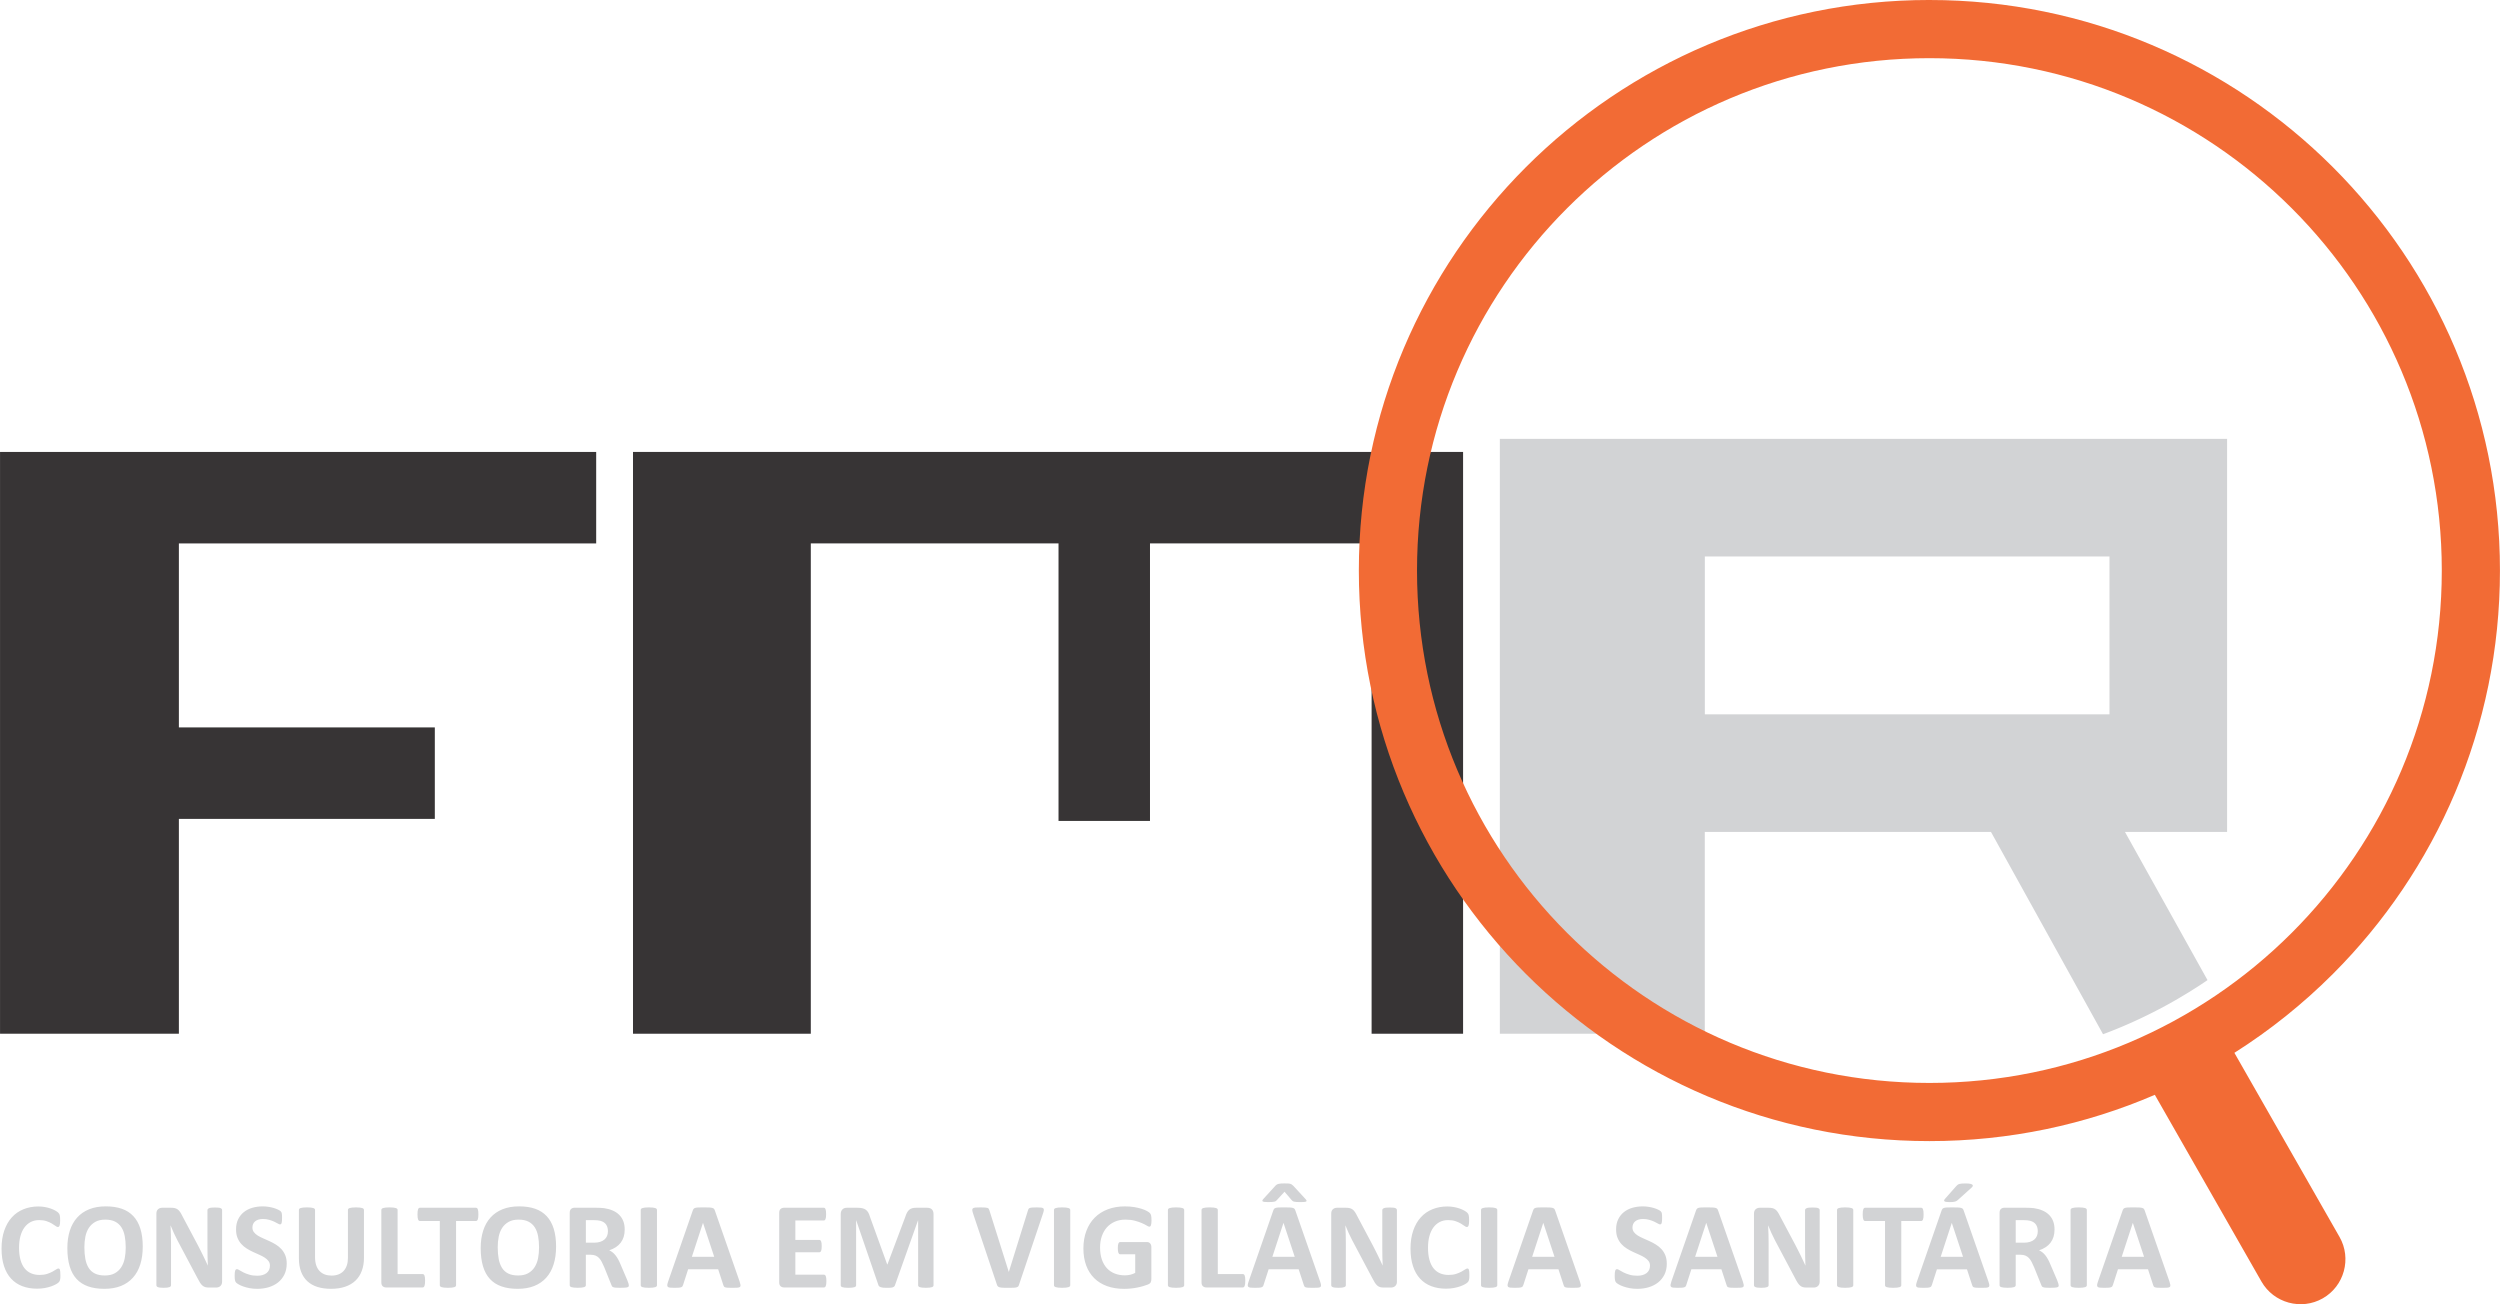 <svg xmlns="http://www.w3.org/2000/svg" xmlns:xlink="http://www.w3.org/1999/xlink" xmlns:xodm="http://www.corel.com/coreldraw/odm/2003" xml:space="preserve" width="32.228mm" height="16.813mm" style="shape-rendering:geometricPrecision; text-rendering:geometricPrecision; image-rendering:optimizeQuality; fill-rule:evenodd; clip-rule:evenodd" viewBox="0 0 2104.45 1097.9">
 <defs>
  <style type="text/css">
   <![CDATA[
    .fil2 {fill:#D2D3D5}
    .fil0 {fill:#373435}
    .fil1 {fill:#D2D3D5;fill-rule:nonzero}
    .fil3 {fill:#F26B35;fill-rule:nonzero}
   ]]>
  </style>
 </defs>
 <g id="Camada_x0020_1">
  <g id="_2406291675104">
   <path class="fil0" d="M532.83 380.45l0 489.73 149.68 0 0 -412.72 208.53 0 0 233.61 77 0 0 -233.61 186.55 0 0 412.72 13.75 0 63.26 0 0 -489.73c-206.86,0 -463.64,0 -698.76,0z"></path>
   <polygon class="fil0" points="150.55,612.34 366,612.34 366,689.35 150.55,689.35 150.55,870.19 -0,870.19 -0,380.45 501.84,380.45 501.84,457.46 150.55,457.46 "></polygon>
   <path class="fil1" d="M50.83 1073.63c0,0.87 -0.02,1.61 -0.07,2.21 -0.05,0.6 -0.14,1.14 -0.25,1.56 -0.08,0.44 -0.22,0.81 -0.4,1.13 -0.18,0.3 -0.44,0.65 -0.83,1.04 -0.38,0.39 -1.12,0.9 -2.19,1.52 -1.1,0.6 -2.42,1.2 -4,1.77 -1.57,0.54 -3.36,1.03 -5.38,1.4 -2.02,0.37 -4.21,0.56 -6.56,0.56 -4.58,0 -8.73,-0.71 -12.43,-2.12 -3.7,-1.41 -6.84,-3.53 -9.42,-6.35 -2.61,-2.81 -4.58,-6.31 -5.96,-10.55 -1.38,-4.21 -2.07,-9.11 -2.07,-14.7 0,-5.69 0.76,-10.75 2.28,-15.18 1.53,-4.42 3.65,-8.14 6.37,-11.14 2.72,-3.01 5.99,-5.28 9.81,-6.83 3.8,-1.56 8.02,-2.34 12.61,-2.34 1.86,0 3.64,0.16 5.38,0.48 1.74,0.3 3.32,0.71 4.79,1.22 1.47,0.5 2.78,1.08 3.96,1.74 1.17,0.67 1.99,1.24 2.46,1.7 0.46,0.48 0.78,0.87 0.95,1.17 0.17,0.32 0.31,0.71 0.4,1.18 0.1,0.5 0.2,1.06 0.25,1.72 0.05,0.65 0.07,1.45 0.07,2.42 0,1.03 -0.04,1.91 -0.11,2.63 -0.07,0.73 -0.2,1.31 -0.35,1.76 -0.18,0.44 -0.39,0.78 -0.62,0.97 -0.24,0.21 -0.53,0.32 -0.83,0.32 -0.52,0 -1.17,-0.3 -1.96,-0.9 -0.8,-0.61 -1.82,-1.28 -3.08,-2.02 -1.26,-0.74 -2.76,-1.42 -4.51,-2.02 -1.73,-0.6 -3.8,-0.9 -6.23,-0.9 -2.64,0 -5.01,0.55 -7.11,1.63 -2.08,1.1 -3.85,2.63 -5.32,4.66 -1.46,2.03 -2.58,4.47 -3.34,7.33 -0.76,2.85 -1.13,6.09 -1.13,9.68 0,3.93 0.41,7.34 1.22,10.23 0.82,2.87 1.97,5.26 3.47,7.11 1.49,1.85 3.3,3.25 5.43,4.15 2.12,0.93 4.51,1.38 7.16,1.38 2.4,0 4.49,-0.28 6.26,-0.85 1.75,-0.57 3.25,-1.2 4.51,-1.87 1.28,-0.69 2.3,-1.31 3.11,-1.86 0.82,-0.55 1.44,-0.83 1.89,-0.83 0.34,0 0.62,0.07 0.82,0.22 0.21,0.14 0.39,0.4 0.53,0.83 0.12,0.4 0.23,0.99 0.29,1.73 0.08,0.76 0.11,1.75 0.11,3zm69.3 -24.18c0,5.56 -0.69,10.53 -2.07,14.91 -1.37,4.39 -3.43,8.12 -6.17,11.16 -2.72,3.06 -6.1,5.4 -10.11,7.01 -4.04,1.61 -8.68,2.41 -13.97,2.41 -5.22,0 -9.77,-0.69 -13.64,-2.05 -3.89,-1.36 -7.12,-3.43 -9.73,-6.25 -2.58,-2.79 -4.53,-6.35 -5.82,-10.66 -1.29,-4.32 -1.95,-9.43 -1.95,-15.34 0,-5.41 0.69,-10.29 2.07,-14.63 1.38,-4.34 3.43,-8.01 6.18,-11.06 2.72,-3.04 6.09,-5.37 10.11,-6.99 4.04,-1.63 8.7,-2.44 14.03,-2.44 5.08,0 9.55,0.67 13.45,2.02 3.87,1.35 7.12,3.42 9.72,6.23 2.63,2.79 4.58,6.31 5.91,10.57 1.33,4.28 2,9.31 2,15.1zm-14.33 0.7c0,-3.53 -0.28,-6.73 -0.83,-9.61 -0.55,-2.88 -1.49,-5.35 -2.81,-7.41 -1.33,-2.05 -3.1,-3.64 -5.3,-4.77 -2.21,-1.12 -4.98,-1.68 -8.28,-1.68 -3.35,0 -6.14,0.63 -8.37,1.89 -2.25,1.26 -4.06,2.96 -5.45,5.06 -1.38,2.11 -2.35,4.56 -2.92,7.38 -0.57,2.83 -0.84,5.8 -0.84,8.95 0,3.66 0.27,6.95 0.83,9.87 0.55,2.92 1.48,5.41 2.79,7.5 1.31,2.07 3.06,3.64 5.27,4.74 2.22,1.08 5,1.63 8.33,1.63 3.35,0 6.14,-0.62 8.37,-1.87 2.25,-1.24 4.06,-2.94 5.45,-5.08 1.38,-2.14 2.36,-4.64 2.92,-7.48 0.57,-2.85 0.85,-5.89 0.85,-9.1zm81.12 28.84c0,0.8 -0.14,1.51 -0.4,2.14 -0.29,0.62 -0.66,1.14 -1.13,1.55 -0.46,0.41 -1.01,0.71 -1.65,0.91 -0.65,0.2 -1.29,0.28 -1.94,0.28l-5.82 0c-1.22,0 -2.27,-0.12 -3.15,-0.35 -0.87,-0.25 -1.68,-0.69 -2.43,-1.33 -0.76,-0.64 -1.47,-1.5 -2.15,-2.6 -0.69,-1.08 -1.47,-2.49 -2.34,-4.23l-16.64 -31.36c-0.97,-1.87 -1.95,-3.89 -2.95,-6.05 -1.01,-2.16 -1.89,-4.26 -2.69,-6.3l-0.1 0c0.14,2.5 0.25,4.98 0.31,7.45 0.07,2.46 0.11,5.02 0.11,7.64l0 35.11c0,0.34 -0.09,0.65 -0.29,0.94 -0.2,0.27 -0.53,0.5 -0.99,0.69 -0.46,0.19 -1.1,0.33 -1.9,0.44 -0.79,0.1 -1.82,0.16 -3.06,0.16 -1.21,0 -2.23,-0.06 -3.02,-0.16 -0.8,-0.1 -1.41,-0.25 -1.85,-0.44 -0.46,-0.18 -0.78,-0.42 -0.95,-0.69 -0.18,-0.29 -0.26,-0.6 -0.26,-0.94l0 -60.28c0,-1.63 0.48,-2.84 1.44,-3.66 0.93,-0.82 2.1,-1.22 3.5,-1.22l7.31 0c1.31,0 2.42,0.1 3.32,0.33 0.9,0.24 1.7,0.6 2.4,1.12 0.71,0.52 1.38,1.23 2,2.16 0.62,0.9 1.25,2.05 1.91,3.4l13.03 24.53c0.76,1.48 1.5,2.95 2.25,4.39 0.74,1.43 1.47,2.87 2.14,4.3 0.69,1.43 1.36,2.85 2.02,4.22 0.67,1.4 1.31,2.78 1.93,4.16l0.06 0c-0.11,-2.42 -0.2,-4.95 -0.25,-7.57 -0.06,-2.63 -0.08,-5.15 -0.08,-7.54l0 -31.48c0,-0.34 0.11,-0.66 0.33,-0.94 0.19,-0.26 0.54,-0.51 1.03,-0.72 0.49,-0.22 1.13,-0.35 1.93,-0.44 0.8,-0.08 1.82,-0.12 3.06,-0.12 1.19,0 2.18,0.03 2.97,0.12 0.8,0.09 1.4,0.23 1.84,0.44 0.42,0.22 0.74,0.46 0.91,0.72 0.17,0.28 0.26,0.58 0.26,0.94l0 60.28zm54.41 -15.35c0,3.54 -0.66,6.61 -1.97,9.29 -1.33,2.66 -3.1,4.86 -5.33,6.65 -2.27,1.77 -4.88,3.11 -7.89,4.02 -3.01,0.9 -6.23,1.35 -9.66,1.35 -2.32,0 -4.45,-0.2 -6.45,-0.59 -1.99,-0.39 -3.74,-0.85 -5.26,-1.4 -1.52,-0.53 -2.79,-1.1 -3.82,-1.7 -1.03,-0.6 -1.75,-1.13 -2.21,-1.57 -0.44,-0.46 -0.76,-1.11 -0.95,-1.96 -0.2,-0.86 -0.28,-2.06 -0.28,-3.65 0,-1.08 0.03,-1.96 0.1,-2.69 0.07,-0.72 0.18,-1.31 0.34,-1.77 0.16,-0.44 0.37,-0.76 0.61,-0.95 0.27,-0.2 0.57,-0.29 0.93,-0.29 0.47,0 1.16,0.29 2.04,0.87 0.89,0.57 2.02,1.2 3.4,1.89 1.38,0.69 3.04,1.33 4.97,1.89 1.91,0.59 4.14,0.87 6.67,0.87 1.67,0 3.15,-0.19 4.46,-0.58 1.33,-0.4 2.44,-0.95 3.36,-1.68 0.91,-0.72 1.61,-1.61 2.1,-2.67 0.48,-1.06 0.72,-2.25 0.72,-3.56 0,-1.52 -0.41,-2.83 -1.24,-3.91 -0.84,-1.1 -1.91,-2.05 -3.25,-2.9 -1.33,-0.85 -2.85,-1.65 -4.54,-2.38 -1.68,-0.74 -3.43,-1.53 -5.24,-2.36 -1.8,-0.83 -3.55,-1.77 -5.23,-2.83 -1.7,-1.04 -3.22,-2.31 -4.54,-3.77 -1.35,-1.47 -2.42,-3.2 -3.26,-5.22 -0.83,-1.99 -1.23,-4.4 -1.23,-7.2 0,-3.2 0.6,-6.03 1.78,-8.47 1.19,-2.43 2.79,-4.44 4.82,-6.05 2.03,-1.61 4.4,-2.81 7.14,-3.61 2.74,-0.79 5.66,-1.18 8.74,-1.18 1.57,0 3.17,0.12 4.76,0.37 1.59,0.23 3.07,0.57 4.45,0.97 1.38,0.42 2.6,0.88 3.68,1.4 1.06,0.53 1.77,0.95 2.12,1.31 0.33,0.33 0.56,0.63 0.69,0.86 0.12,0.25 0.22,0.57 0.31,0.97 0.08,0.39 0.14,0.89 0.18,1.5 0.04,0.6 0.05,1.35 0.05,2.25 0,0.99 -0.01,1.84 -0.07,2.53 -0.05,0.69 -0.14,1.25 -0.26,1.72 -0.12,0.44 -0.3,0.77 -0.52,0.97 -0.23,0.21 -0.53,0.32 -0.91,0.32 -0.38,0 -0.98,-0.25 -1.81,-0.72 -0.83,-0.48 -1.86,-1.01 -3.06,-1.6 -1.22,-0.56 -2.62,-1.08 -4.21,-1.53 -1.59,-0.48 -3.32,-0.71 -5.23,-0.71 -1.49,0 -2.78,0.17 -3.9,0.55 -1.09,0.35 -2.01,0.86 -2.76,1.5 -0.74,0.63 -1.31,1.39 -1.67,2.3 -0.37,0.9 -0.54,1.86 -0.54,2.85 0,1.48 0.4,2.78 1.22,3.85 0.81,1.1 1.91,2.07 3.27,2.92 1.36,0.84 2.92,1.63 4.65,2.37 1.72,0.74 3.49,1.54 5.28,2.36 1.82,0.83 3.58,1.77 5.3,2.83 1.73,1.06 3.27,2.32 4.63,3.79 1.35,1.47 2.44,3.18 3.28,5.18 0.83,1.98 1.24,4.32 1.24,7zm65.03 -4.86c0,4.11 -0.61,7.78 -1.83,11.02 -1.2,3.25 -2.97,5.99 -5.32,8.24 -2.35,2.25 -5.26,3.96 -8.7,5.13 -3.46,1.18 -7.42,1.77 -11.92,1.77 -4.21,0 -7.99,-0.54 -11.34,-1.57 -3.36,-1.06 -6.19,-2.66 -8.51,-4.79 -2.31,-2.15 -4.08,-4.82 -5.3,-8.02 -1.22,-3.2 -1.84,-6.93 -1.84,-11.21l0 -40.79c0,-0.34 0.1,-0.66 0.31,-0.94 0.2,-0.27 0.57,-0.5 1.1,-0.67 0.53,-0.18 1.23,-0.3 2.1,-0.41 0.85,-0.1 1.96,-0.16 3.3,-0.16 1.29,0 2.39,0.05 3.24,0.16 0.87,0.11 1.55,0.24 2.07,0.41 0.52,0.18 0.88,0.4 1.12,0.67 0.23,0.28 0.33,0.6 0.33,0.94l0 39.62c0,2.67 0.33,4.97 0.99,6.93 0.65,1.95 1.59,3.57 2.83,4.85 1.22,1.27 2.69,2.25 4.4,2.89 1.72,0.63 3.63,0.95 5.73,0.95 2.15,0 4.07,-0.34 5.75,-0.99 1.7,-0.66 3.13,-1.61 4.32,-2.87 1.17,-1.27 2.08,-2.83 2.72,-4.66 0.64,-1.86 0.95,-3.97 0.95,-6.32l0 -40.39c0,-0.34 0.1,-0.66 0.32,-0.94 0.19,-0.27 0.56,-0.5 1.08,-0.67 0.51,-0.18 1.22,-0.3 2.1,-0.41 0.89,-0.1 1.99,-0.16 3.3,-0.16 1.31,0 2.38,0.05 3.23,0.16 0.85,0.11 1.53,0.24 2.05,0.41 0.52,0.18 0.88,0.4 1.08,0.67 0.22,0.28 0.33,0.6 0.33,0.94l0 40.22zm51.46 19.3c0,1.03 -0.05,1.91 -0.13,2.63 -0.09,0.71 -0.23,1.29 -0.39,1.75 -0.18,0.48 -0.39,0.81 -0.66,1.01 -0.26,0.22 -0.56,0.32 -0.89,0.32l-30.72 0c-1.14,0 -2.09,-0.34 -2.87,-1.01 -0.78,-0.68 -1.17,-1.77 -1.17,-3.29l0 -60.92c0,-0.34 0.1,-0.66 0.33,-0.94 0.23,-0.27 0.6,-0.5 1.11,-0.67 0.52,-0.18 1.22,-0.3 2.11,-0.41 0.88,-0.1 1.99,-0.16 3.29,-0.16 1.34,0 2.46,0.05 3.32,0.16 0.85,0.11 1.55,0.24 2.07,0.41 0.51,0.18 0.88,0.4 1.12,0.67 0.23,0.28 0.33,0.6 0.33,0.94l0 53.96 21.07 0c0.33,0 0.65,0.08 0.89,0.29 0.27,0.19 0.48,0.49 0.66,0.93 0.18,0.42 0.29,0.99 0.39,1.72 0.08,0.71 0.13,1.57 0.13,2.61zm44.85 -55.79c0,1.01 -0.04,1.85 -0.12,2.58 -0.09,0.71 -0.22,1.28 -0.39,1.7 -0.18,0.44 -0.39,0.76 -0.65,0.95 -0.25,0.22 -0.55,0.32 -0.86,0.32l-16.76 0 0 54.07c0,0.34 -0.1,0.66 -0.33,0.94 -0.24,0.26 -0.61,0.5 -1.12,0.67 -0.51,0.16 -1.22,0.3 -2.1,0.4 -0.89,0.1 -1.98,0.16 -3.28,0.16 -1.31,0 -2.41,-0.06 -3.3,-0.16 -0.88,-0.1 -1.59,-0.25 -2.1,-0.4 -0.52,-0.18 -0.88,-0.41 -1.11,-0.67 -0.24,-0.28 -0.34,-0.6 -0.34,-0.94l0 -54.07 -16.77 0c-0.33,0 -0.64,-0.1 -0.88,-0.32 -0.23,-0.19 -0.44,-0.51 -0.62,-0.95 -0.16,-0.42 -0.3,-0.99 -0.39,-1.7 -0.1,-0.72 -0.12,-1.57 -0.12,-2.58 0,-1.03 0.03,-1.91 0.12,-2.64 0.08,-0.72 0.23,-1.31 0.39,-1.73 0.18,-0.44 0.39,-0.74 0.62,-0.94 0.24,-0.19 0.55,-0.28 0.88,-0.28l47.22 0c0.31,0 0.59,0.09 0.86,0.28 0.27,0.2 0.48,0.5 0.65,0.94 0.18,0.42 0.3,1.01 0.39,1.73 0.08,0.72 0.12,1.61 0.12,2.64zm65.41 27.16c0,5.56 -0.69,10.53 -2.08,14.91 -1.38,4.39 -3.42,8.12 -6.16,11.16 -2.72,3.06 -6.11,5.4 -10.12,7.01 -4.04,1.61 -8.68,2.41 -13.97,2.41 -5.22,0 -9.76,-0.69 -13.63,-2.05 -3.9,-1.36 -7.13,-3.43 -9.73,-6.25 -2.59,-2.79 -4.53,-6.35 -5.82,-10.66 -1.29,-4.32 -1.95,-9.43 -1.95,-15.34 0,-5.41 0.69,-10.29 2.08,-14.63 1.38,-4.34 3.43,-8.01 6.17,-11.06 2.72,-3.04 6.1,-5.37 10.11,-6.99 4.03,-1.63 8.7,-2.44 14.03,-2.44 5.08,0 9.55,0.67 13.45,2.02 3.87,1.35 7.12,3.42 9.72,6.23 2.62,2.79 4.58,6.31 5.91,10.57 1.33,4.28 2,9.31 2,15.1zm-14.33 0.7c0,-3.53 -0.28,-6.73 -0.82,-9.61 -0.55,-2.88 -1.49,-5.35 -2.81,-7.41 -1.33,-2.05 -3.1,-3.64 -5.32,-4.77 -2.21,-1.12 -4.96,-1.68 -8.27,-1.68 -3.35,0 -6.14,0.63 -8.37,1.89 -2.25,1.26 -4.07,2.96 -5.45,5.06 -1.38,2.11 -2.34,4.56 -2.92,7.38 -0.56,2.83 -0.84,5.8 -0.84,8.95 0,3.66 0.28,6.95 0.83,9.87 0.55,2.92 1.49,5.41 2.79,7.5 1.31,2.07 3.06,3.64 5.27,4.74 2.21,1.08 5,1.63 8.33,1.63 3.34,0 6.14,-0.62 8.36,-1.87 2.25,-1.24 4.07,-2.94 5.45,-5.08 1.38,-2.14 2.36,-4.64 2.93,-7.48 0.56,-2.85 0.84,-5.89 0.84,-9.1zm75.6 31.87c0,0.37 -0.07,0.69 -0.21,0.95 -0.14,0.26 -0.46,0.48 -0.97,0.65 -0.53,0.16 -1.28,0.29 -2.28,0.35 -1.01,0.07 -2.37,0.11 -4.09,0.11 -1.46,0 -2.61,-0.04 -3.47,-0.11 -0.87,-0.07 -1.56,-0.19 -2.06,-0.39 -0.5,-0.2 -0.85,-0.42 -1.06,-0.72 -0.19,-0.3 -0.37,-0.66 -0.52,-1.06l-6.05 -15.02c-0.72,-1.7 -1.42,-3.22 -2.12,-4.53 -0.69,-1.33 -1.47,-2.43 -2.32,-3.31 -0.85,-0.88 -1.84,-1.53 -2.95,-2 -1.1,-0.44 -2.39,-0.67 -3.85,-0.67l-4.26 0 0 25.63c0,0.34 -0.1,0.66 -0.33,0.92 -0.24,0.28 -0.6,0.52 -1.12,0.69 -0.52,0.16 -1.2,0.3 -2.07,0.4 -0.85,0.1 -1.97,0.16 -3.29,0.16 -1.31,0 -2.4,-0.06 -3.29,-0.16 -0.88,-0.1 -1.57,-0.25 -2.08,-0.4 -0.52,-0.18 -0.88,-0.41 -1.08,-0.67 -0.21,-0.28 -0.31,-0.6 -0.31,-0.94l0 -60.92c0,-1.52 0.39,-2.62 1.17,-3.29 0.78,-0.67 1.73,-1.01 2.87,-1.01l17.37 0c1.75,0 3.21,0.03 4.35,0.1 1.13,0.07 2.17,0.16 3.11,0.25 2.68,0.39 5.11,1.04 7.27,1.99 2.15,0.91 4,2.14 5.5,3.64 1.5,1.5 2.66,3.27 3.45,5.32 0.8,2.05 1.18,4.4 1.18,7.07 0,2.23 -0.27,4.28 -0.84,6.13 -0.58,1.85 -1.42,3.5 -2.53,4.95 -1.1,1.45 -2.46,2.7 -4.09,3.77 -1.63,1.08 -3.49,1.93 -5.55,2.61 1,0.47 1.95,1.06 2.82,1.75 0.89,0.69 1.72,1.53 2.49,2.53 0.78,0.99 1.53,2.1 2.22,3.38 0.69,1.26 1.35,2.69 2.01,4.28l5.67 13.25c0.52,1.31 0.87,2.26 1.03,2.88 0.18,0.6 0.27,1.08 0.27,1.44zm-17.62 -45.55c0,-2.21 -0.49,-4.08 -1.5,-5.58 -1.01,-1.52 -2.65,-2.61 -4.93,-3.23 -0.69,-0.18 -1.48,-0.3 -2.36,-0.4 -0.89,-0.1 -2.11,-0.16 -3.66,-0.16l-6.12 0 0 19 6.95 0c1.94,0 3.62,-0.23 5.07,-0.71 1.47,-0.46 2.67,-1.12 3.64,-1.97 0.97,-0.83 1.7,-1.85 2.18,-3.02 0.47,-1.17 0.72,-2.48 0.72,-3.93zm41.29 45.44c0,0.34 -0.1,0.66 -0.34,0.94 -0.23,0.26 -0.6,0.5 -1.11,0.67 -0.52,0.16 -1.22,0.3 -2.07,0.4 -0.87,0.1 -1.99,0.16 -3.32,0.16 -1.31,0 -2.41,-0.06 -3.3,-0.16 -0.88,-0.1 -1.59,-0.25 -2.1,-0.4 -0.51,-0.18 -0.88,-0.41 -1.11,-0.67 -0.23,-0.28 -0.33,-0.6 -0.33,-0.94l0 -63.35c0,-0.34 0.1,-0.66 0.33,-0.94 0.23,-0.27 0.6,-0.5 1.15,-0.67 0.53,-0.18 1.22,-0.3 2.09,-0.41 0.86,-0.1 1.96,-0.16 3.27,-0.16 1.34,0 2.46,0.05 3.32,0.16 0.85,0.11 1.55,0.24 2.07,0.41 0.51,0.18 0.88,0.4 1.11,0.67 0.24,0.28 0.34,0.6 0.34,0.94l0 63.35zm69.53 -3.22c0.4,1.24 0.67,2.23 0.78,2.96 0.11,0.72 -0.03,1.27 -0.4,1.65 -0.4,0.35 -1.06,0.58 -2.04,0.67 -0.95,0.08 -2.31,0.12 -3.98,0.12 -1.77,0 -3.15,-0.02 -4.12,-0.07 -0.99,-0.05 -1.74,-0.16 -2.27,-0.32 -0.51,-0.16 -0.86,-0.37 -1.08,-0.65 -0.21,-0.27 -0.39,-0.64 -0.52,-1.08l-4.4 -13.48 -25.29 0 -4.23 13.11c-0.14,0.49 -0.32,0.9 -0.55,1.21 -0.21,0.34 -0.58,0.59 -1.08,0.78 -0.5,0.2 -1.21,0.32 -2.12,0.39 -0.92,0.07 -2.12,0.11 -3.6,0.11 -1.6,0 -2.84,-0.06 -3.74,-0.16 -0.89,-0.1 -1.51,-0.35 -1.85,-0.74 -0.35,-0.41 -0.48,-0.98 -0.37,-1.7 0.1,-0.72 0.37,-1.68 0.78,-2.9l20.65 -59.52c0.2,-0.59 0.44,-1.06 0.72,-1.42 0.27,-0.37 0.71,-0.64 1.31,-0.83 0.62,-0.2 1.45,-0.32 2.53,-0.37 1.06,-0.05 2.47,-0.07 4.24,-0.07 2.04,0 3.66,0.02 4.87,0.07 1.22,0.05 2.15,0.18 2.82,0.37 0.68,0.19 1.16,0.48 1.46,0.85 0.28,0.39 0.55,0.9 0.74,1.55l20.73 59.47zm-30.78 -49.24l-0.05 0 -9.34 28.54 18.82 0 -9.43 -28.54zm103.85 48.96c0,1.01 -0.04,1.84 -0.13,2.53 -0.09,0.67 -0.21,1.22 -0.39,1.63 -0.18,0.42 -0.39,0.72 -0.65,0.92 -0.25,0.19 -0.55,0.28 -0.86,0.28l-33.64 0c-1.14,0 -2.1,-0.34 -2.87,-1.01 -0.78,-0.68 -1.17,-1.77 -1.17,-3.29l0 -58.48c0,-1.52 0.39,-2.62 1.17,-3.29 0.77,-0.67 1.73,-1.01 2.87,-1.01l33.48 0c0.3,0 0.58,0.09 0.83,0.27 0.24,0.17 0.44,0.47 0.62,0.9 0.16,0.44 0.3,0.99 0.39,1.66 0.09,0.69 0.12,1.54 0.12,2.59 0,0.97 -0.03,1.79 -0.12,2.47 -0.09,0.67 -0.22,1.22 -0.39,1.63 -0.18,0.42 -0.39,0.72 -0.62,0.92 -0.25,0.2 -0.53,0.28 -0.83,0.28l-23.93 0 0 16.35 20.17 0c0.31,0 0.6,0.08 0.84,0.28 0.26,0.2 0.48,0.48 0.66,0.88 0.18,0.39 0.29,0.92 0.39,1.61 0.08,0.67 0.12,1.48 0.12,2.44 0,1.01 -0.04,1.83 -0.12,2.49 -0.09,0.65 -0.21,1.18 -0.39,1.57 -0.18,0.41 -0.4,0.69 -0.66,0.85 -0.24,0.18 -0.53,0.27 -0.84,0.27l-20.17 0 0 18.89 24.09 0c0.32,0 0.6,0.09 0.86,0.28 0.26,0.2 0.48,0.5 0.65,0.92 0.18,0.4 0.29,0.96 0.39,1.63 0.09,0.69 0.13,1.52 0.13,2.53zm90.19 3.5c0,0.34 -0.09,0.66 -0.29,0.94 -0.2,0.26 -0.55,0.5 -1.04,0.67 -0.5,0.16 -1.18,0.3 -2,0.4 -0.84,0.1 -1.9,0.16 -3.17,0.16 -1.26,0 -2.31,-0.06 -3.13,-0.16 -0.84,-0.1 -1.5,-0.25 -1.99,-0.4 -0.48,-0.18 -0.83,-0.41 -1.03,-0.67 -0.22,-0.28 -0.32,-0.6 -0.32,-0.94l0 -54.6 -0.1 0 -19.37 54.55c-0.14,0.44 -0.35,0.82 -0.67,1.12 -0.31,0.3 -0.72,0.53 -1.27,0.71 -0.54,0.16 -1.22,0.29 -2.04,0.34 -0.84,0.05 -1.83,0.07 -3.01,0.07 -1.18,0 -2.17,-0.04 -3,-0.12 -0.83,-0.09 -1.52,-0.24 -2.05,-0.43 -0.53,-0.19 -0.95,-0.42 -1.28,-0.69 -0.29,-0.28 -0.51,-0.62 -0.62,-0.99l-18.7 -54.55 -0.1 0 0 54.6c0,0.34 -0.09,0.66 -0.29,0.94 -0.2,0.26 -0.55,0.5 -1.06,0.67 -0.54,0.16 -1.2,0.3 -2.02,0.4 -0.82,0.1 -1.86,0.16 -3.13,0.16 -1.25,0 -2.3,-0.06 -3.13,-0.16 -0.83,-0.1 -1.51,-0.25 -2,-0.4 -0.49,-0.18 -0.84,-0.41 -1.04,-0.67 -0.19,-0.28 -0.28,-0.6 -0.28,-0.94l0 -59.77c0,-1.77 0.46,-3.11 1.4,-4.05 0.94,-0.94 2.18,-1.4 3.75,-1.4l8.91 0c1.59,0 2.97,0.12 4.1,0.39 1.15,0.26 2.15,0.69 2.98,1.29 0.81,0.6 1.51,1.4 2.07,2.39 0.54,0.99 1.04,2.21 1.44,3.66l14.45 39.96 0.22 0 14.97 -39.87c0.44,-1.45 0.94,-2.67 1.47,-3.68 0.54,-0.99 1.16,-1.8 1.87,-2.42 0.71,-0.62 1.56,-1.06 2.51,-1.33 0.97,-0.27 2.1,-0.39 3.38,-0.39l9.19 0c0.94,0 1.74,0.12 2.41,0.37 0.67,0.23 1.24,0.58 1.67,1.06 0.44,0.46 0.76,1.03 0.99,1.69 0.23,0.68 0.34,1.45 0.34,2.32l0 59.77zm72.03 -0.51c-0.18,0.58 -0.39,1.06 -0.67,1.41 -0.28,0.38 -0.72,0.64 -1.34,0.84 -0.62,0.19 -1.48,0.32 -2.55,0.37 -1.06,0.05 -2.46,0.07 -4.2,0.07 -1.38,0 -2.57,0 -3.56,-0.02 -0.99,-0.02 -1.82,-0.07 -2.51,-0.14 -0.69,-0.07 -1.25,-0.18 -1.68,-0.3 -0.44,-0.14 -0.8,-0.32 -1.1,-0.53 -0.27,-0.2 -0.51,-0.46 -0.67,-0.74 -0.16,-0.3 -0.3,-0.67 -0.44,-1.11l-19.94 -59.47c-0.4,-1.25 -0.67,-2.23 -0.74,-2.95 -0.09,-0.72 0.07,-1.27 0.51,-1.65 0.42,-0.35 1.17,-0.58 2.19,-0.67 1.04,-0.09 2.49,-0.12 4.37,-0.12 1.59,0 2.83,0.03 3.74,0.11 0.89,0.07 1.59,0.19 2.06,0.35 0.48,0.18 0.84,0.44 1.01,0.78 0.19,0.35 0.37,0.78 0.55,1.31l16.29 51.74 0.05 0 16.02 -51.49c0.14,-0.58 0.32,-1.06 0.51,-1.42 0.22,-0.37 0.57,-0.65 1.08,-0.86 0.49,-0.2 1.21,-0.34 2.16,-0.4 0.91,-0.08 2.21,-0.11 3.84,-0.11 1.59,0 2.82,0.05 3.71,0.16 0.88,0.11 1.48,0.36 1.82,0.74 0.32,0.41 0.42,0.97 0.3,1.7 -0.1,0.72 -0.39,1.68 -0.8,2.9l-20.04 59.53zm43.06 0.51c0,0.34 -0.11,0.66 -0.34,0.94 -0.24,0.26 -0.6,0.5 -1.12,0.67 -0.52,0.16 -1.22,0.3 -2.07,0.4 -0.87,0.1 -1.98,0.16 -3.32,0.16 -1.31,0 -2.41,-0.06 -3.29,-0.16 -0.88,-0.1 -1.59,-0.25 -2.1,-0.4 -0.52,-0.18 -0.89,-0.41 -1.12,-0.67 -0.23,-0.28 -0.33,-0.6 -0.33,-0.94l0 -63.35c0,-0.34 0.1,-0.66 0.33,-0.94 0.23,-0.27 0.6,-0.5 1.15,-0.67 0.53,-0.18 1.22,-0.3 2.08,-0.41 0.87,-0.1 1.97,-0.16 3.28,-0.16 1.35,0 2.46,0.05 3.32,0.16 0.85,0.11 1.55,0.24 2.07,0.41 0.52,0.18 0.88,0.4 1.12,0.67 0.23,0.28 0.34,0.6 0.34,0.94l0 63.35z"></path>
   <path class="fil1" d="M969.32 1027.13c0,0.99 -0.04,1.85 -0.13,2.59 -0.08,0.72 -0.21,1.31 -0.37,1.73 -0.16,0.44 -0.34,0.74 -0.57,0.91 -0.22,0.17 -0.49,0.26 -0.8,0.26 -0.46,0 -1.18,-0.32 -2.17,-0.94 -1.01,-0.62 -2.33,-1.31 -4,-2.03 -1.67,-0.72 -3.62,-1.42 -5.93,-2.03 -2.3,-0.62 -4.96,-0.94 -8.01,-0.94 -3.23,0 -6.16,0.56 -8.78,1.68 -2.64,1.13 -4.89,2.72 -6.75,4.77 -1.85,2.07 -3.29,4.53 -4.3,7.43 -1.01,2.89 -1.5,6.07 -1.5,9.57 0,3.84 0.52,7.22 1.51,10.15 1.03,2.93 2.46,5.36 4.28,7.35 1.84,1.96 4.05,3.45 6.61,4.45 2.59,1.01 5.43,1.51 8.53,1.51 1.52,0 3.02,-0.18 4.51,-0.52 1.5,-0.35 2.89,-0.88 4.15,-1.57l0 -15.64 -12.68 0c-0.62,0 -1.1,-0.39 -1.46,-1.17 -0.33,-0.78 -0.51,-2.08 -0.51,-3.96 0,-0.96 0.04,-1.77 0.12,-2.42 0.08,-0.66 0.24,-1.19 0.39,-1.57 0.18,-0.41 0.4,-0.69 0.63,-0.89 0.24,-0.2 0.53,-0.28 0.83,-0.28l22.64 0c0.55,0 1.04,0.08 1.47,0.28 0.44,0.2 0.81,0.48 1.16,0.87 0.31,0.37 0.58,0.83 0.74,1.36 0.18,0.54 0.26,1.16 0.26,1.85l0 26.75c0,1.04 -0.18,1.95 -0.54,2.72 -0.36,0.78 -1.1,1.4 -2.23,1.85 -1.12,0.46 -2.51,0.91 -4.18,1.41 -1.67,0.48 -3.38,0.9 -5.17,1.24 -1.77,0.35 -3.57,0.62 -5.39,0.78 -1.81,0.18 -3.62,0.27 -5.47,0.27 -5.35,0 -10.15,-0.78 -14.4,-2.32 -4.22,-1.54 -7.82,-3.77 -10.75,-6.69 -2.94,-2.92 -5.18,-6.48 -6.74,-10.68 -1.56,-4.21 -2.34,-8.97 -2.34,-14.29 0,-5.5 0.84,-10.43 2.5,-14.8 1.64,-4.39 3.99,-8.1 7.03,-11.17 3.05,-3.06 6.71,-5.39 11.02,-7.02 4.3,-1.63 9.09,-2.44 14.36,-2.44 2.93,0 5.56,0.2 7.95,0.6 2.37,0.4 4.46,0.88 6.24,1.47 1.77,0.57 3.25,1.18 4.42,1.84 1.19,0.67 2,1.23 2.46,1.73 0.48,0.48 0.82,1.17 1.01,2.05 0.21,0.87 0.32,2.18 0.32,3.91zm27.5 54.78c0,0.34 -0.1,0.66 -0.34,0.94 -0.23,0.26 -0.6,0.5 -1.11,0.67 -0.51,0.16 -1.22,0.3 -2.07,0.4 -0.87,0.1 -1.99,0.16 -3.33,0.16 -1.31,0 -2.4,-0.06 -3.28,-0.16 -0.89,-0.1 -1.59,-0.25 -2.1,-0.4 -0.52,-0.18 -0.89,-0.41 -1.12,-0.67 -0.23,-0.28 -0.34,-0.6 -0.34,-0.94l0 -63.35c0,-0.34 0.11,-0.66 0.34,-0.94 0.23,-0.27 0.6,-0.5 1.14,-0.67 0.54,-0.18 1.23,-0.3 2.1,-0.41 0.87,-0.1 1.96,-0.16 3.26,-0.16 1.35,0 2.46,0.05 3.33,0.16 0.85,0.11 1.56,0.24 2.07,0.41 0.51,0.18 0.88,0.4 1.11,0.67 0.24,0.28 0.34,0.6 0.34,0.94l0 63.35zm51.44 -3.84c0,1.03 -0.05,1.91 -0.13,2.63 -0.09,0.71 -0.23,1.29 -0.39,1.75 -0.18,0.48 -0.39,0.81 -0.66,1.01 -0.26,0.22 -0.56,0.32 -0.89,0.32l-30.72 0c-1.14,0 -2.09,-0.34 -2.87,-1.01 -0.78,-0.68 -1.17,-1.77 -1.17,-3.29l0 -60.92c0,-0.34 0.1,-0.66 0.33,-0.94 0.23,-0.27 0.6,-0.5 1.11,-0.67 0.52,-0.18 1.22,-0.3 2.11,-0.41 0.88,-0.1 1.99,-0.16 3.29,-0.16 1.34,0 2.46,0.05 3.32,0.16 0.85,0.11 1.55,0.24 2.07,0.41 0.51,0.18 0.88,0.4 1.12,0.67 0.23,0.28 0.34,0.6 0.34,0.94l0 53.96 21.07 0c0.33,0 0.65,0.08 0.89,0.29 0.27,0.19 0.48,0.49 0.66,0.93 0.18,0.42 0.29,0.99 0.39,1.72 0.08,0.71 0.13,1.57 0.13,2.61zm62.96 0.62c0.41,1.24 0.68,2.23 0.78,2.96 0.1,0.72 -0.03,1.27 -0.4,1.65 -0.4,0.35 -1.06,0.58 -2.04,0.67 -0.95,0.08 -2.3,0.12 -3.98,0.12 -1.76,0 -3.15,-0.02 -4.12,-0.07 -0.99,-0.05 -1.73,-0.16 -2.27,-0.32 -0.51,-0.16 -0.86,-0.37 -1.07,-0.65 -0.22,-0.27 -0.39,-0.64 -0.52,-1.08l-4.41 -13.48 -25.29 0 -4.23 13.11c-0.14,0.49 -0.31,0.9 -0.55,1.21 -0.21,0.34 -0.58,0.59 -1.08,0.78 -0.5,0.2 -1.2,0.32 -2.12,0.39 -0.93,0.07 -2.13,0.11 -3.62,0.11 -1.59,0 -2.83,-0.06 -3.73,-0.16 -0.9,-0.1 -1.52,-0.35 -1.85,-0.74 -0.36,-0.41 -0.48,-0.98 -0.37,-1.7 0.1,-0.72 0.37,-1.68 0.78,-2.9l20.66 -59.52c0.19,-0.59 0.44,-1.06 0.72,-1.42 0.27,-0.37 0.71,-0.64 1.31,-0.83 0.62,-0.2 1.45,-0.32 2.53,-0.37 1.06,-0.05 2.47,-0.07 4.24,-0.07 2.04,0 3.66,0.02 4.86,0.07 1.22,0.05 2.15,0.18 2.83,0.37 0.67,0.19 1.15,0.48 1.46,0.85 0.28,0.39 0.55,0.9 0.74,1.55l20.73 59.47zm-30.78 -49.24l-0.05 0 -9.34 28.54 18.83 0 -9.44 -28.54zm0.94 -33.24c1.12,0 2.03,0.02 2.79,0.05 0.76,0.04 1.39,0.12 1.91,0.28 0.54,0.16 0.99,0.38 1.4,0.66 0.42,0.26 0.84,0.65 1.31,1.13l10.22 11.09c0.44,0.5 0.72,0.9 0.8,1.22 0.09,0.34 -0.02,0.59 -0.29,0.78 -0.31,0.2 -0.82,0.32 -1.55,0.39 -0.72,0.07 -1.68,0.11 -2.9,0.11 -1.41,0 -2.58,-0.02 -3.46,-0.07 -0.91,-0.06 -1.63,-0.14 -2.16,-0.27 -0.55,-0.12 -0.95,-0.28 -1.25,-0.5 -0.28,-0.21 -0.57,-0.46 -0.86,-0.78l-6.05 -7.09 -6.36 6.93c-0.31,0.39 -0.62,0.67 -0.91,0.88 -0.3,0.22 -0.71,0.39 -1.24,0.52 -0.53,0.14 -1.23,0.24 -2.09,0.3 -0.86,0.05 -2.01,0.07 -3.46,0.07 -1.17,0 -2.1,-0.04 -2.79,-0.13 -0.69,-0.08 -1.17,-0.23 -1.47,-0.42 -0.3,-0.19 -0.4,-0.44 -0.33,-0.74 0.07,-0.32 0.31,-0.71 0.72,-1.21l10.11 -11.09c0.37,-0.44 0.78,-0.81 1.23,-1.08 0.44,-0.29 0.98,-0.5 1.58,-0.65 0.6,-0.16 1.33,-0.27 2.14,-0.32 0.83,-0.05 1.82,-0.07 2.95,-0.07zm94.53 82.78c0,0.8 -0.14,1.51 -0.41,2.14 -0.28,0.62 -0.65,1.14 -1.13,1.55 -0.46,0.41 -1.01,0.71 -1.65,0.91 -0.65,0.2 -1.29,0.28 -1.95,0.28l-5.82 0c-1.22,0 -2.27,-0.12 -3.15,-0.35 -0.87,-0.25 -1.68,-0.69 -2.42,-1.33 -0.76,-0.64 -1.47,-1.5 -2.16,-2.6 -0.69,-1.08 -1.47,-2.49 -2.34,-4.23l-16.64 -31.36c-0.98,-1.87 -1.95,-3.89 -2.96,-6.05 -1.01,-2.16 -1.89,-4.26 -2.69,-6.3l-0.1 0c0.14,2.5 0.25,4.98 0.32,7.45 0.07,2.46 0.1,5.02 0.1,7.64l0 35.11c0,0.34 -0.08,0.65 -0.28,0.94 -0.2,0.27 -0.53,0.5 -0.99,0.69 -0.46,0.19 -1.1,0.33 -1.89,0.44 -0.8,0.1 -1.82,0.16 -3.06,0.16 -1.22,0 -2.23,-0.06 -3.03,-0.16 -0.8,-0.1 -1.41,-0.25 -1.85,-0.44 -0.46,-0.18 -0.78,-0.42 -0.93,-0.69 -0.18,-0.29 -0.27,-0.6 -0.27,-0.94l0 -60.28c0,-1.63 0.48,-2.84 1.44,-3.66 0.93,-0.82 2.1,-1.22 3.5,-1.22l7.3 0c1.31,0 2.43,0.1 3.33,0.33 0.9,0.24 1.69,0.6 2.4,1.12 0.71,0.52 1.38,1.23 2,2.16 0.62,0.9 1.25,2.05 1.91,3.4l13.03 24.53c0.76,1.48 1.51,2.95 2.25,4.39 0.74,1.43 1.48,2.87 2.14,4.3 0.69,1.43 1.36,2.85 2.02,4.22 0.67,1.4 1.31,2.78 1.93,4.16l0.05 0c-0.1,-2.42 -0.19,-4.95 -0.25,-7.57 -0.05,-2.63 -0.07,-5.15 -0.07,-7.54l0 -31.48c0,-0.34 0.1,-0.66 0.31,-0.94 0.2,-0.26 0.55,-0.51 1.03,-0.72 0.5,-0.22 1.14,-0.35 1.93,-0.44 0.8,-0.08 1.82,-0.12 3.06,-0.12 1.18,0 2.17,0.03 2.97,0.12 0.79,0.09 1.39,0.23 1.83,0.44 0.42,0.22 0.74,0.46 0.9,0.72 0.18,0.28 0.27,0.58 0.27,0.94l0 60.28zm60.98 -5.36c0,0.87 -0.01,1.61 -0.07,2.21 -0.05,0.6 -0.14,1.14 -0.25,1.56 -0.09,0.44 -0.23,0.81 -0.4,1.13 -0.18,0.3 -0.44,0.65 -0.84,1.04 -0.37,0.39 -1.11,0.9 -2.19,1.52 -1.09,0.6 -2.42,1.2 -3.99,1.77 -1.57,0.54 -3.37,1.03 -5.38,1.4 -2.02,0.37 -4.21,0.56 -6.56,0.56 -4.58,0 -8.72,-0.71 -12.42,-2.12 -3.7,-1.41 -6.84,-3.53 -9.42,-6.35 -2.6,-2.81 -4.59,-6.31 -5.96,-10.55 -1.38,-4.21 -2.07,-9.11 -2.07,-14.7 0,-5.69 0.76,-10.75 2.28,-15.18 1.52,-4.42 3.64,-8.14 6.37,-11.14 2.72,-3.01 5.99,-5.28 9.81,-6.83 3.8,-1.56 8.01,-2.34 12.61,-2.34 1.85,0 3.64,0.16 5.38,0.48 1.73,0.3 3.32,0.71 4.79,1.22 1.48,0.5 2.78,1.08 3.96,1.74 1.17,0.67 2,1.24 2.46,1.7 0.46,0.48 0.78,0.87 0.95,1.17 0.18,0.32 0.32,0.71 0.4,1.18 0.1,0.5 0.2,1.06 0.25,1.72 0.05,0.65 0.07,1.45 0.07,2.42 0,1.03 -0.03,1.91 -0.1,2.63 -0.07,0.73 -0.2,1.31 -0.35,1.76 -0.18,0.44 -0.39,0.78 -0.62,0.97 -0.25,0.21 -0.53,0.32 -0.83,0.32 -0.51,0 -1.17,-0.3 -1.97,-0.9 -0.8,-0.61 -1.82,-1.28 -3.08,-2.02 -1.26,-0.74 -2.76,-1.42 -4.51,-2.02 -1.73,-0.6 -3.8,-0.9 -6.23,-0.9 -2.65,0 -5.02,0.55 -7.1,1.63 -2.09,1.1 -3.86,2.63 -5.33,4.66 -1.46,2.03 -2.58,4.47 -3.34,7.33 -0.76,2.85 -1.14,6.09 -1.14,9.68 0,3.93 0.42,7.34 1.23,10.23 0.81,2.87 1.96,5.26 3.47,7.11 1.49,1.85 3.3,3.25 5.43,4.15 2.13,0.93 4.51,1.38 7.16,1.38 2.41,0 4.49,-0.28 6.27,-0.85 1.75,-0.57 3.25,-1.2 4.51,-1.87 1.27,-0.69 2.3,-1.31 3.11,-1.86 0.82,-0.55 1.44,-0.83 1.89,-0.83 0.34,0 0.62,0.07 0.82,0.22 0.22,0.14 0.39,0.4 0.53,0.83 0.13,0.4 0.23,0.99 0.31,1.73 0.07,0.76 0.1,1.75 0.1,3zm23.49 8.28c0,0.34 -0.1,0.66 -0.34,0.94 -0.23,0.26 -0.6,0.5 -1.11,0.67 -0.52,0.16 -1.22,0.3 -2.07,0.4 -0.87,0.1 -1.99,0.16 -3.32,0.16 -1.31,0 -2.41,-0.06 -3.3,-0.16 -0.88,-0.1 -1.59,-0.25 -2.1,-0.4 -0.51,-0.18 -0.88,-0.41 -1.11,-0.67 -0.23,-0.28 -0.33,-0.6 -0.33,-0.94l0 -63.35c0,-0.34 0.1,-0.66 0.33,-0.94 0.23,-0.27 0.6,-0.5 1.15,-0.67 0.53,-0.18 1.22,-0.3 2.09,-0.41 0.86,-0.1 1.96,-0.16 3.27,-0.16 1.34,0 2.46,0.05 3.32,0.16 0.85,0.11 1.55,0.24 2.07,0.41 0.51,0.18 0.88,0.4 1.11,0.67 0.24,0.28 0.34,0.6 0.34,0.94l0 63.35zm69.53 -3.22c0.4,1.24 0.67,2.23 0.78,2.96 0.11,0.72 -0.03,1.27 -0.4,1.65 -0.4,0.35 -1.06,0.58 -2.04,0.67 -0.95,0.08 -2.31,0.12 -3.98,0.12 -1.77,0 -3.15,-0.02 -4.12,-0.07 -0.99,-0.05 -1.74,-0.16 -2.27,-0.32 -0.51,-0.16 -0.86,-0.37 -1.08,-0.65 -0.21,-0.27 -0.39,-0.64 -0.51,-1.08l-4.41 -13.48 -25.29 0 -4.23 13.11c-0.14,0.49 -0.32,0.9 -0.55,1.21 -0.21,0.34 -0.58,0.59 -1.08,0.78 -0.5,0.2 -1.2,0.32 -2.12,0.39 -0.92,0.07 -2.12,0.11 -3.6,0.11 -1.59,0 -2.84,-0.06 -3.74,-0.16 -0.89,-0.1 -1.51,-0.35 -1.85,-0.74 -0.35,-0.41 -0.48,-0.98 -0.37,-1.7 0.1,-0.72 0.37,-1.68 0.78,-2.9l20.65 -59.52c0.2,-0.59 0.44,-1.06 0.72,-1.42 0.27,-0.37 0.71,-0.64 1.31,-0.83 0.62,-0.2 1.45,-0.32 2.53,-0.37 1.06,-0.05 2.47,-0.07 4.24,-0.07 2.04,0 3.66,0.02 4.87,0.07 1.22,0.05 2.15,0.18 2.82,0.37 0.68,0.19 1.16,0.48 1.46,0.85 0.28,0.39 0.55,0.9 0.74,1.55l20.73 59.47zm-30.78 -49.24l-0.05 0 -9.34 28.54 18.82 0 -9.43 -28.54zm103.96 34.19c0,3.54 -0.66,6.61 -1.97,9.29 -1.33,2.66 -3.1,4.86 -5.34,6.65 -2.27,1.77 -4.88,3.11 -7.89,4.02 -3.01,0.9 -6.23,1.35 -9.66,1.35 -2.32,0 -4.46,-0.2 -6.46,-0.59 -1.98,-0.39 -3.74,-0.85 -5.26,-1.4 -1.51,-0.53 -2.79,-1.1 -3.82,-1.7 -1.03,-0.6 -1.75,-1.13 -2.21,-1.57 -0.44,-0.46 -0.76,-1.11 -0.96,-1.96 -0.2,-0.86 -0.28,-2.06 -0.28,-3.65 0,-1.08 0.04,-1.96 0.1,-2.69 0.07,-0.72 0.18,-1.31 0.34,-1.77 0.16,-0.44 0.37,-0.76 0.62,-0.95 0.26,-0.2 0.57,-0.29 0.92,-0.29 0.47,0 1.16,0.29 2.05,0.87 0.88,0.57 2.01,1.2 3.4,1.89 1.38,0.69 3.04,1.33 4.97,1.89 1.91,0.59 4.14,0.87 6.67,0.87 1.67,0 3.15,-0.19 4.46,-0.58 1.33,-0.4 2.44,-0.95 3.36,-1.68 0.91,-0.72 1.61,-1.61 2.1,-2.67 0.48,-1.06 0.72,-2.25 0.72,-3.56 0,-1.52 -0.41,-2.83 -1.24,-3.91 -0.83,-1.1 -1.91,-2.05 -3.25,-2.9 -1.33,-0.85 -2.85,-1.65 -4.54,-2.38 -1.68,-0.74 -3.43,-1.53 -5.24,-2.36 -1.8,-0.83 -3.55,-1.77 -5.24,-2.83 -1.7,-1.04 -3.22,-2.31 -4.54,-3.77 -1.35,-1.47 -2.42,-3.2 -3.25,-5.22 -0.84,-1.99 -1.24,-4.4 -1.24,-7.2 0,-3.2 0.6,-6.03 1.79,-8.47 1.18,-2.43 2.79,-4.44 4.81,-6.05 2.03,-1.61 4.4,-2.81 7.14,-3.61 2.75,-0.79 5.67,-1.18 8.74,-1.18 1.57,0 3.17,0.12 4.76,0.37 1.59,0.23 3.08,0.57 4.46,0.97 1.38,0.42 2.59,0.88 3.68,1.4 1.06,0.53 1.77,0.95 2.12,1.31 0.33,0.33 0.56,0.63 0.69,0.86 0.12,0.25 0.22,0.57 0.31,0.97 0.09,0.39 0.14,0.89 0.18,1.5 0.04,0.6 0.05,1.35 0.05,2.25 0,0.99 -0.01,1.84 -0.07,2.53 -0.05,0.69 -0.14,1.25 -0.26,1.72 -0.12,0.44 -0.3,0.77 -0.52,0.97 -0.23,0.21 -0.53,0.32 -0.91,0.32 -0.37,0 -0.97,-0.25 -1.81,-0.72 -0.83,-0.48 -1.86,-1.01 -3.06,-1.6 -1.21,-0.56 -2.61,-1.08 -4.21,-1.53 -1.59,-0.48 -3.33,-0.71 -5.23,-0.71 -1.49,0 -2.78,0.17 -3.9,0.55 -1.1,0.35 -2.02,0.86 -2.76,1.5 -0.75,0.63 -1.31,1.39 -1.67,2.3 -0.37,0.9 -0.55,1.86 -0.55,2.85 0,1.48 0.4,2.78 1.22,3.85 0.82,1.1 1.91,2.07 3.27,2.92 1.36,0.84 2.92,1.63 4.66,2.37 1.71,0.74 3.48,1.54 5.28,2.36 1.81,0.83 3.58,1.77 5.29,2.83 1.73,1.06 3.27,2.32 4.64,3.79 1.35,1.47 2.44,3.18 3.27,5.18 0.83,1.98 1.24,4.32 1.24,7zm63.99 15.05c0.4,1.24 0.67,2.23 0.78,2.96 0.1,0.72 -0.03,1.27 -0.4,1.65 -0.39,0.35 -1.06,0.58 -2.04,0.67 -0.95,0.08 -2.3,0.12 -3.98,0.12 -1.77,0 -3.15,-0.02 -4.13,-0.07 -0.98,-0.05 -1.73,-0.16 -2.26,-0.32 -0.52,-0.16 -0.87,-0.37 -1.08,-0.65 -0.22,-0.27 -0.39,-0.64 -0.52,-1.08l-4.4 -13.48 -25.3 0 -4.23 13.11c-0.13,0.49 -0.31,0.9 -0.54,1.21 -0.21,0.34 -0.59,0.59 -1.08,0.78 -0.5,0.2 -1.21,0.32 -2.12,0.39 -0.92,0.07 -2.13,0.11 -3.61,0.11 -1.59,0 -2.83,-0.06 -3.73,-0.16 -0.9,-0.1 -1.52,-0.35 -1.86,-0.74 -0.35,-0.41 -0.48,-0.98 -0.37,-1.7 0.11,-0.72 0.37,-1.68 0.78,-2.9l20.66 -59.52c0.19,-0.59 0.44,-1.06 0.72,-1.42 0.27,-0.37 0.71,-0.64 1.31,-0.83 0.61,-0.2 1.45,-0.32 2.53,-0.37 1.06,-0.05 2.47,-0.07 4.24,-0.07 2.03,0 3.66,0.02 4.87,0.07 1.21,0.05 2.15,0.18 2.82,0.37 0.67,0.19 1.15,0.48 1.46,0.85 0.28,0.39 0.55,0.9 0.74,1.55l20.73 59.47zm-30.78 -49.24l-0.05 0 -9.34 28.54 18.83 0 -9.43 -28.54zm95.47 49.54c0,0.8 -0.15,1.51 -0.41,2.14 -0.28,0.62 -0.65,1.14 -1.14,1.55 -0.46,0.41 -1.01,0.71 -1.64,0.91 -0.66,0.2 -1.29,0.28 -1.95,0.28l-5.82 0c-1.23,0 -2.27,-0.12 -3.15,-0.35 -0.87,-0.25 -1.68,-0.69 -2.42,-1.33 -0.76,-0.64 -1.47,-1.5 -2.15,-2.6 -0.69,-1.08 -1.48,-2.49 -2.34,-4.23l-16.64 -31.36c-0.97,-1.87 -1.95,-3.89 -2.95,-6.05 -1.01,-2.16 -1.89,-4.26 -2.7,-6.3l-0.1 0c0.15,2.5 0.25,4.98 0.33,7.45 0.07,2.46 0.1,5.02 0.1,7.64l0 35.11c0,0.34 -0.09,0.65 -0.28,0.94 -0.2,0.27 -0.54,0.5 -0.99,0.69 -0.46,0.19 -1.1,0.33 -1.89,0.44 -0.8,0.1 -1.82,0.16 -3.06,0.16 -1.22,0 -2.24,-0.06 -3.03,-0.16 -0.8,-0.1 -1.42,-0.25 -1.86,-0.44 -0.45,-0.18 -0.78,-0.42 -0.93,-0.69 -0.18,-0.29 -0.27,-0.6 -0.27,-0.94l0 -60.28c0,-1.63 0.48,-2.84 1.44,-3.66 0.93,-0.82 2.1,-1.22 3.5,-1.22l7.31 0c1.31,0 2.42,0.1 3.33,0.33 0.89,0.24 1.69,0.6 2.4,1.12 0.71,0.52 1.38,1.23 2,2.16 0.62,0.9 1.26,2.05 1.91,3.4l13.04 24.53c0.76,1.48 1.5,2.95 2.24,4.39 0.75,1.43 1.48,2.87 2.15,4.3 0.69,1.43 1.36,2.85 2.01,4.22 0.67,1.4 1.31,2.78 1.93,4.16l0.05 0c-0.1,-2.42 -0.19,-4.95 -0.24,-7.57 -0.05,-2.63 -0.08,-5.15 -0.08,-7.54l0 -31.48c0,-0.34 0.11,-0.66 0.32,-0.94 0.2,-0.26 0.55,-0.51 1.03,-0.72 0.49,-0.22 1.13,-0.35 1.93,-0.44 0.79,-0.08 1.82,-0.12 3.06,-0.12 1.18,0 2.17,0.03 2.96,0.12 0.8,0.09 1.4,0.23 1.84,0.44 0.42,0.22 0.75,0.46 0.91,0.72 0.18,0.28 0.27,0.58 0.27,0.94l0 60.28zm28.29 2.92c0,0.34 -0.1,0.66 -0.33,0.94 -0.24,0.26 -0.6,0.5 -1.11,0.67 -0.52,0.16 -1.22,0.3 -2.08,0.4 -0.87,0.1 -1.98,0.16 -3.32,0.16 -1.31,0 -2.4,-0.06 -3.29,-0.16 -0.88,-0.1 -1.59,-0.25 -2.1,-0.4 -0.51,-0.18 -0.89,-0.41 -1.12,-0.67 -0.23,-0.28 -0.33,-0.6 -0.33,-0.94l0 -63.35c0,-0.34 0.1,-0.66 0.33,-0.94 0.23,-0.27 0.61,-0.5 1.15,-0.67 0.53,-0.18 1.22,-0.3 2.09,-0.41 0.87,-0.1 1.96,-0.16 3.27,-0.16 1.35,0 2.46,0.05 3.32,0.16 0.86,0.11 1.55,0.24 2.08,0.41 0.51,0.18 0.88,0.4 1.11,0.67 0.23,0.28 0.33,0.6 0.33,0.94l0 63.35zm59.19 -59.62c0,1.01 -0.03,1.85 -0.12,2.58 -0.08,0.71 -0.22,1.28 -0.39,1.7 -0.18,0.44 -0.39,0.76 -0.65,0.95 -0.24,0.22 -0.55,0.32 -0.85,0.32l-16.77 0 0 54.07c0,0.34 -0.1,0.66 -0.33,0.94 -0.24,0.26 -0.61,0.5 -1.12,0.67 -0.51,0.16 -1.22,0.3 -2.1,0.4 -0.89,0.1 -1.98,0.16 -3.29,0.16 -1.31,0 -2.4,-0.06 -3.29,-0.16 -0.89,-0.1 -1.59,-0.25 -2.11,-0.4 -0.51,-0.18 -0.88,-0.41 -1.11,-0.67 -0.24,-0.28 -0.33,-0.6 -0.33,-0.94l0 -54.07 -16.77 0c-0.34,0 -0.64,-0.1 -0.88,-0.32 -0.24,-0.19 -0.44,-0.51 -0.62,-0.95 -0.16,-0.42 -0.31,-0.99 -0.39,-1.7 -0.09,-0.72 -0.12,-1.57 -0.12,-2.58 0,-1.03 0.03,-1.91 0.12,-2.64 0.08,-0.72 0.23,-1.31 0.39,-1.73 0.18,-0.44 0.39,-0.74 0.62,-0.94 0.24,-0.19 0.54,-0.28 0.88,-0.28l47.22 0c0.3,0 0.59,0.09 0.85,0.28 0.27,0.2 0.48,0.5 0.65,0.94 0.18,0.42 0.31,1.01 0.39,1.73 0.09,0.72 0.12,1.61 0.12,2.64zm54.55 56.41c0.41,1.24 0.68,2.23 0.78,2.96 0.1,0.72 -0.04,1.27 -0.41,1.65 -0.39,0.35 -1.06,0.58 -2.04,0.67 -0.95,0.08 -2.29,0.12 -3.98,0.12 -1.77,0 -3.15,-0.02 -4.12,-0.07 -0.99,-0.05 -1.73,-0.16 -2.27,-0.32 -0.51,-0.16 -0.86,-0.37 -1.08,-0.65 -0.22,-0.27 -0.39,-0.64 -0.51,-1.08l-4.41 -13.48 -25.29 0 -4.22 13.11c-0.14,0.49 -0.32,0.9 -0.54,1.21 -0.22,0.34 -0.59,0.59 -1.09,0.78 -0.49,0.2 -1.19,0.32 -2.12,0.39 -0.92,0.07 -2.12,0.11 -3.6,0.11 -1.59,0 -2.83,-0.06 -3.74,-0.16 -0.9,-0.1 -1.52,-0.35 -1.85,-0.74 -0.36,-0.41 -0.48,-0.98 -0.37,-1.7 0.1,-0.72 0.37,-1.68 0.78,-2.9l20.65 -59.52c0.2,-0.59 0.44,-1.06 0.73,-1.42 0.26,-0.37 0.71,-0.64 1.31,-0.83 0.62,-0.2 1.44,-0.32 2.53,-0.37 1.06,-0.05 2.48,-0.07 4.25,-0.07 2.03,0 3.66,0.02 4.86,0.07 1.22,0.05 2.16,0.18 2.83,0.37 0.67,0.19 1.15,0.48 1.45,0.85 0.28,0.39 0.55,0.9 0.74,1.55l20.73 59.47zm-30.78 -49.24l-0.05 0 -9.34 28.54 18.82 0 -9.44 -28.54zm3.57 -30.85c0.44,-0.53 0.88,-0.94 1.31,-1.25 0.44,-0.31 0.95,-0.55 1.55,-0.72 0.6,-0.16 1.35,-0.29 2.21,-0.34 0.86,-0.05 1.93,-0.07 3.2,-0.07 1.59,0 2.83,0.11 3.72,0.32 0.88,0.2 1.48,0.46 1.83,0.8 0.31,0.33 0.38,0.71 0.22,1.11 -0.18,0.41 -0.51,0.86 -0.99,1.29l-11.51 10.37c-0.34,0.32 -0.69,0.58 -1.06,0.81 -0.35,0.24 -0.79,0.41 -1.31,0.57 -0.53,0.16 -1.15,0.27 -1.87,0.33 -0.72,0.07 -1.63,0.11 -2.69,0.11 -1.18,0 -2.12,-0.05 -2.83,-0.16 -0.71,-0.1 -1.21,-0.27 -1.5,-0.5 -0.31,-0.21 -0.41,-0.5 -0.33,-0.84 0.07,-0.36 0.31,-0.76 0.72,-1.24l9.34 -10.58z"></path>
   <path class="fil1" d="M1733 1082.02c0,0.37 -0.07,0.69 -0.22,0.95 -0.14,0.26 -0.45,0.48 -0.97,0.65 -0.53,0.16 -1.28,0.29 -2.28,0.35 -1.01,0.07 -2.37,0.11 -4.09,0.11 -1.44,0 -2.59,-0.04 -3.46,-0.11 -0.87,-0.07 -1.56,-0.19 -2.06,-0.39 -0.49,-0.2 -0.84,-0.42 -1.06,-0.72 -0.2,-0.3 -0.37,-0.66 -0.52,-1.06l-6.05 -15.02c-0.73,-1.7 -1.44,-3.22 -2.12,-4.53 -0.69,-1.33 -1.47,-2.43 -2.32,-3.31 -0.85,-0.88 -1.84,-1.53 -2.96,-2 -1.09,-0.44 -2.39,-0.67 -3.83,-0.67l-4.26 0 0 25.63c0,0.34 -0.1,0.66 -0.34,0.92 -0.23,0.28 -0.6,0.52 -1.11,0.69 -0.52,0.16 -1.2,0.3 -2.07,0.4 -0.86,0.1 -1.97,0.16 -3.29,0.16 -1.31,0 -2.4,-0.06 -3.29,-0.16 -0.88,-0.1 -1.57,-0.25 -2.08,-0.4 -0.52,-0.18 -0.89,-0.41 -1.08,-0.67 -0.22,-0.28 -0.32,-0.6 -0.32,-0.94l0 -60.92c0,-1.52 0.39,-2.62 1.16,-3.29 0.78,-0.67 1.74,-1.01 2.87,-1.01l17.37 0c1.75,0 3.22,0.03 4.35,0.1 1.13,0.07 2.17,0.16 3.11,0.25 2.69,0.39 5.11,1.04 7.27,1.99 2.16,0.91 4,2.14 5.5,3.64 1.51,1.5 2.66,3.27 3.45,5.32 0.79,2.05 1.18,4.4 1.18,7.07 0,2.23 -0.29,4.28 -0.85,6.13 -0.59,1.85 -1.42,3.5 -2.53,4.95 -1.1,1.45 -2.46,2.7 -4.08,3.77 -1.63,1.08 -3.48,1.93 -5.56,2.61 1.01,0.47 1.95,1.06 2.83,1.75 0.89,0.69 1.72,1.53 2.5,2.53 0.78,0.99 1.51,2.1 2.21,3.38 0.69,1.26 1.36,2.69 2.01,4.28l5.68 13.25c0.51,1.31 0.86,2.26 1.02,2.88 0.18,0.6 0.27,1.08 0.27,1.44zm-17.62 -45.55c0,-2.21 -0.5,-4.08 -1.5,-5.58 -1.01,-1.52 -2.66,-2.61 -4.94,-3.23 -0.69,-0.18 -1.46,-0.3 -2.35,-0.4 -0.89,-0.1 -2.11,-0.16 -3.66,-0.16l-6.12 0 0 19 6.95 0c1.95,0 3.62,-0.23 5.08,-0.71 1.47,-0.46 2.67,-1.12 3.64,-1.97 0.97,-0.83 1.7,-1.85 2.17,-3.02 0.48,-1.17 0.72,-2.48 0.72,-3.93zm41.29 45.44c0,0.34 -0.1,0.66 -0.34,0.94 -0.23,0.26 -0.6,0.5 -1.11,0.67 -0.51,0.16 -1.22,0.3 -2.07,0.4 -0.87,0.1 -1.99,0.16 -3.33,0.16 -1.31,0 -2.4,-0.06 -3.28,-0.16 -0.88,-0.1 -1.59,-0.25 -2.1,-0.4 -0.52,-0.18 -0.89,-0.41 -1.12,-0.67 -0.24,-0.28 -0.34,-0.6 -0.34,-0.94l0 -63.35c0,-0.34 0.1,-0.66 0.34,-0.94 0.23,-0.27 0.6,-0.5 1.14,-0.67 0.54,-0.18 1.23,-0.3 2.1,-0.41 0.87,-0.1 1.96,-0.16 3.26,-0.16 1.35,0 2.46,0.05 3.33,0.16 0.85,0.11 1.56,0.24 2.07,0.41 0.51,0.18 0.88,0.4 1.11,0.67 0.24,0.28 0.34,0.6 0.34,0.94l0 63.35zm69.53 -3.22c0.41,1.24 0.67,2.23 0.78,2.96 0.1,0.72 -0.04,1.27 -0.4,1.65 -0.39,0.35 -1.06,0.58 -2.04,0.67 -0.95,0.08 -2.3,0.12 -3.98,0.12 -1.77,0 -3.15,-0.02 -4.12,-0.07 -0.99,-0.05 -1.73,-0.16 -2.27,-0.32 -0.51,-0.16 -0.86,-0.37 -1.08,-0.65 -0.21,-0.27 -0.39,-0.64 -0.52,-1.08l-4.41 -13.48 -25.29 0 -4.22 13.11c-0.14,0.49 -0.32,0.9 -0.55,1.21 -0.22,0.34 -0.58,0.59 -1.08,0.78 -0.49,0.2 -1.2,0.32 -2.12,0.39 -0.92,0.07 -2.12,0.11 -3.61,0.11 -1.59,0 -2.83,-0.06 -3.74,-0.16 -0.9,-0.1 -1.51,-0.35 -1.85,-0.74 -0.36,-0.41 -0.48,-0.98 -0.37,-1.7 0.1,-0.72 0.37,-1.68 0.78,-2.9l20.65 -59.52c0.2,-0.59 0.44,-1.06 0.72,-1.42 0.27,-0.37 0.71,-0.64 1.31,-0.83 0.62,-0.2 1.44,-0.32 2.53,-0.37 1.06,-0.05 2.48,-0.07 4.25,-0.07 2.03,0 3.66,0.02 4.86,0.07 1.22,0.05 2.16,0.18 2.83,0.37 0.67,0.19 1.16,0.48 1.45,0.85 0.29,0.39 0.56,0.9 0.74,1.55l20.73 59.47zm-30.78 -49.24l-0.05 0 -9.34 28.54 18.82 0 -9.44 -28.54z"></path>
   <path class="fil2" d="M1262.58 369.46l612.16 0 0 330.87 -85.97 0 69.49 124.73 -1.29 0.88 -1.29 0.87 -1.29 0.86 -1.29 0.86 -1.31 0.86c-6.08,3.97 -12.25,7.78 -18.51,11.41l-1.35 0.78 -1.35 0.78 -1.35 0.76c-1.8,1.02 -3.6,2.02 -5.41,3.02l-1.37 0.74c-1.82,0.99 -3.64,1.96 -5.47,2.91l-1.37 0.71 -1.38 0.71 -1.38 0.71 -1.38 0.7 -1.39 0.69 -0.02 0.01 -1.36 0.68 -1.39 0.69 -1.39 0.67 -1.39 0.68 -1.4 0.67 -4.21 1.97 -0.86 0.4 -0.54 0.25 -1.42 0.64 -0.47 0.22 -0.94 0.42 -1.41 0.63 -0.08 0.04 -1.33 0.58 -1.42 0.63 -1.42 0.61 -0.71 0.31 -0.72 0.3 -1.43 0.61 -0.31 0.13 -1.11 0.46 -2.87 1.19 -0.94 0.38 -0.49 0.2 -1.44 0.57 -0.54 0.22 -0.91 0.36 -1.44 0.57 -0.14 0.05 -1.31 0.51 -1.18 0.45 -0.26 0.1 -1.45 0.55 -0.77 0.29 -0.68 0.25 -94.32 -170.26 -162.83 0 -78.1 0 0 216.69 -69.67 -46.84 -102.85 0c0,-166.91 0,-333.81 0,-500.72zm172.53 98.99l0 132.9 340.63 0 0 -132.9 -340.63 0z"></path>
   <path class="fil3" d="M1624.14 0c132.64,0 252.71,53.77 339.63,140.68 86.91,86.92 140.67,206.99 140.67,339.62 0,132.63 -53.76,252.71 -140.67,339.62 -25.04,25.04 -52.83,47.32 -82.88,66.36l88.53 155.03c10.32,18.07 3.98,41.31 -14.1,51.63l0 0c-18.07,10.32 -41.31,3.98 -51.63,-14.1l-89.77 -157.21c-58.21,25.07 -122.36,38.96 -189.77,38.96 -132.62,0 -252.7,-53.76 -339.62,-140.68 -86.91,-86.91 -140.68,-206.99 -140.68,-339.62 0,-132.63 53.77,-252.7 140.68,-339.62 86.92,-86.91 206.99,-140.68 339.62,-140.68zm305.01 175.3c-78.06,-78.05 -185.89,-126.33 -305.01,-126.33 -119.11,0 -226.94,48.28 -304.99,126.33 -78.06,78.06 -126.33,185.89 -126.33,305 0,119.11 48.28,226.95 126.33,305 78.05,78.06 185.89,126.33 304.99,126.33 119.11,0 226.95,-48.28 305.01,-126.33 78.05,-78.05 126.33,-185.89 126.33,-305 0,-119.11 -48.28,-226.94 -126.33,-305z"></path>
  </g>
 </g>
</svg>